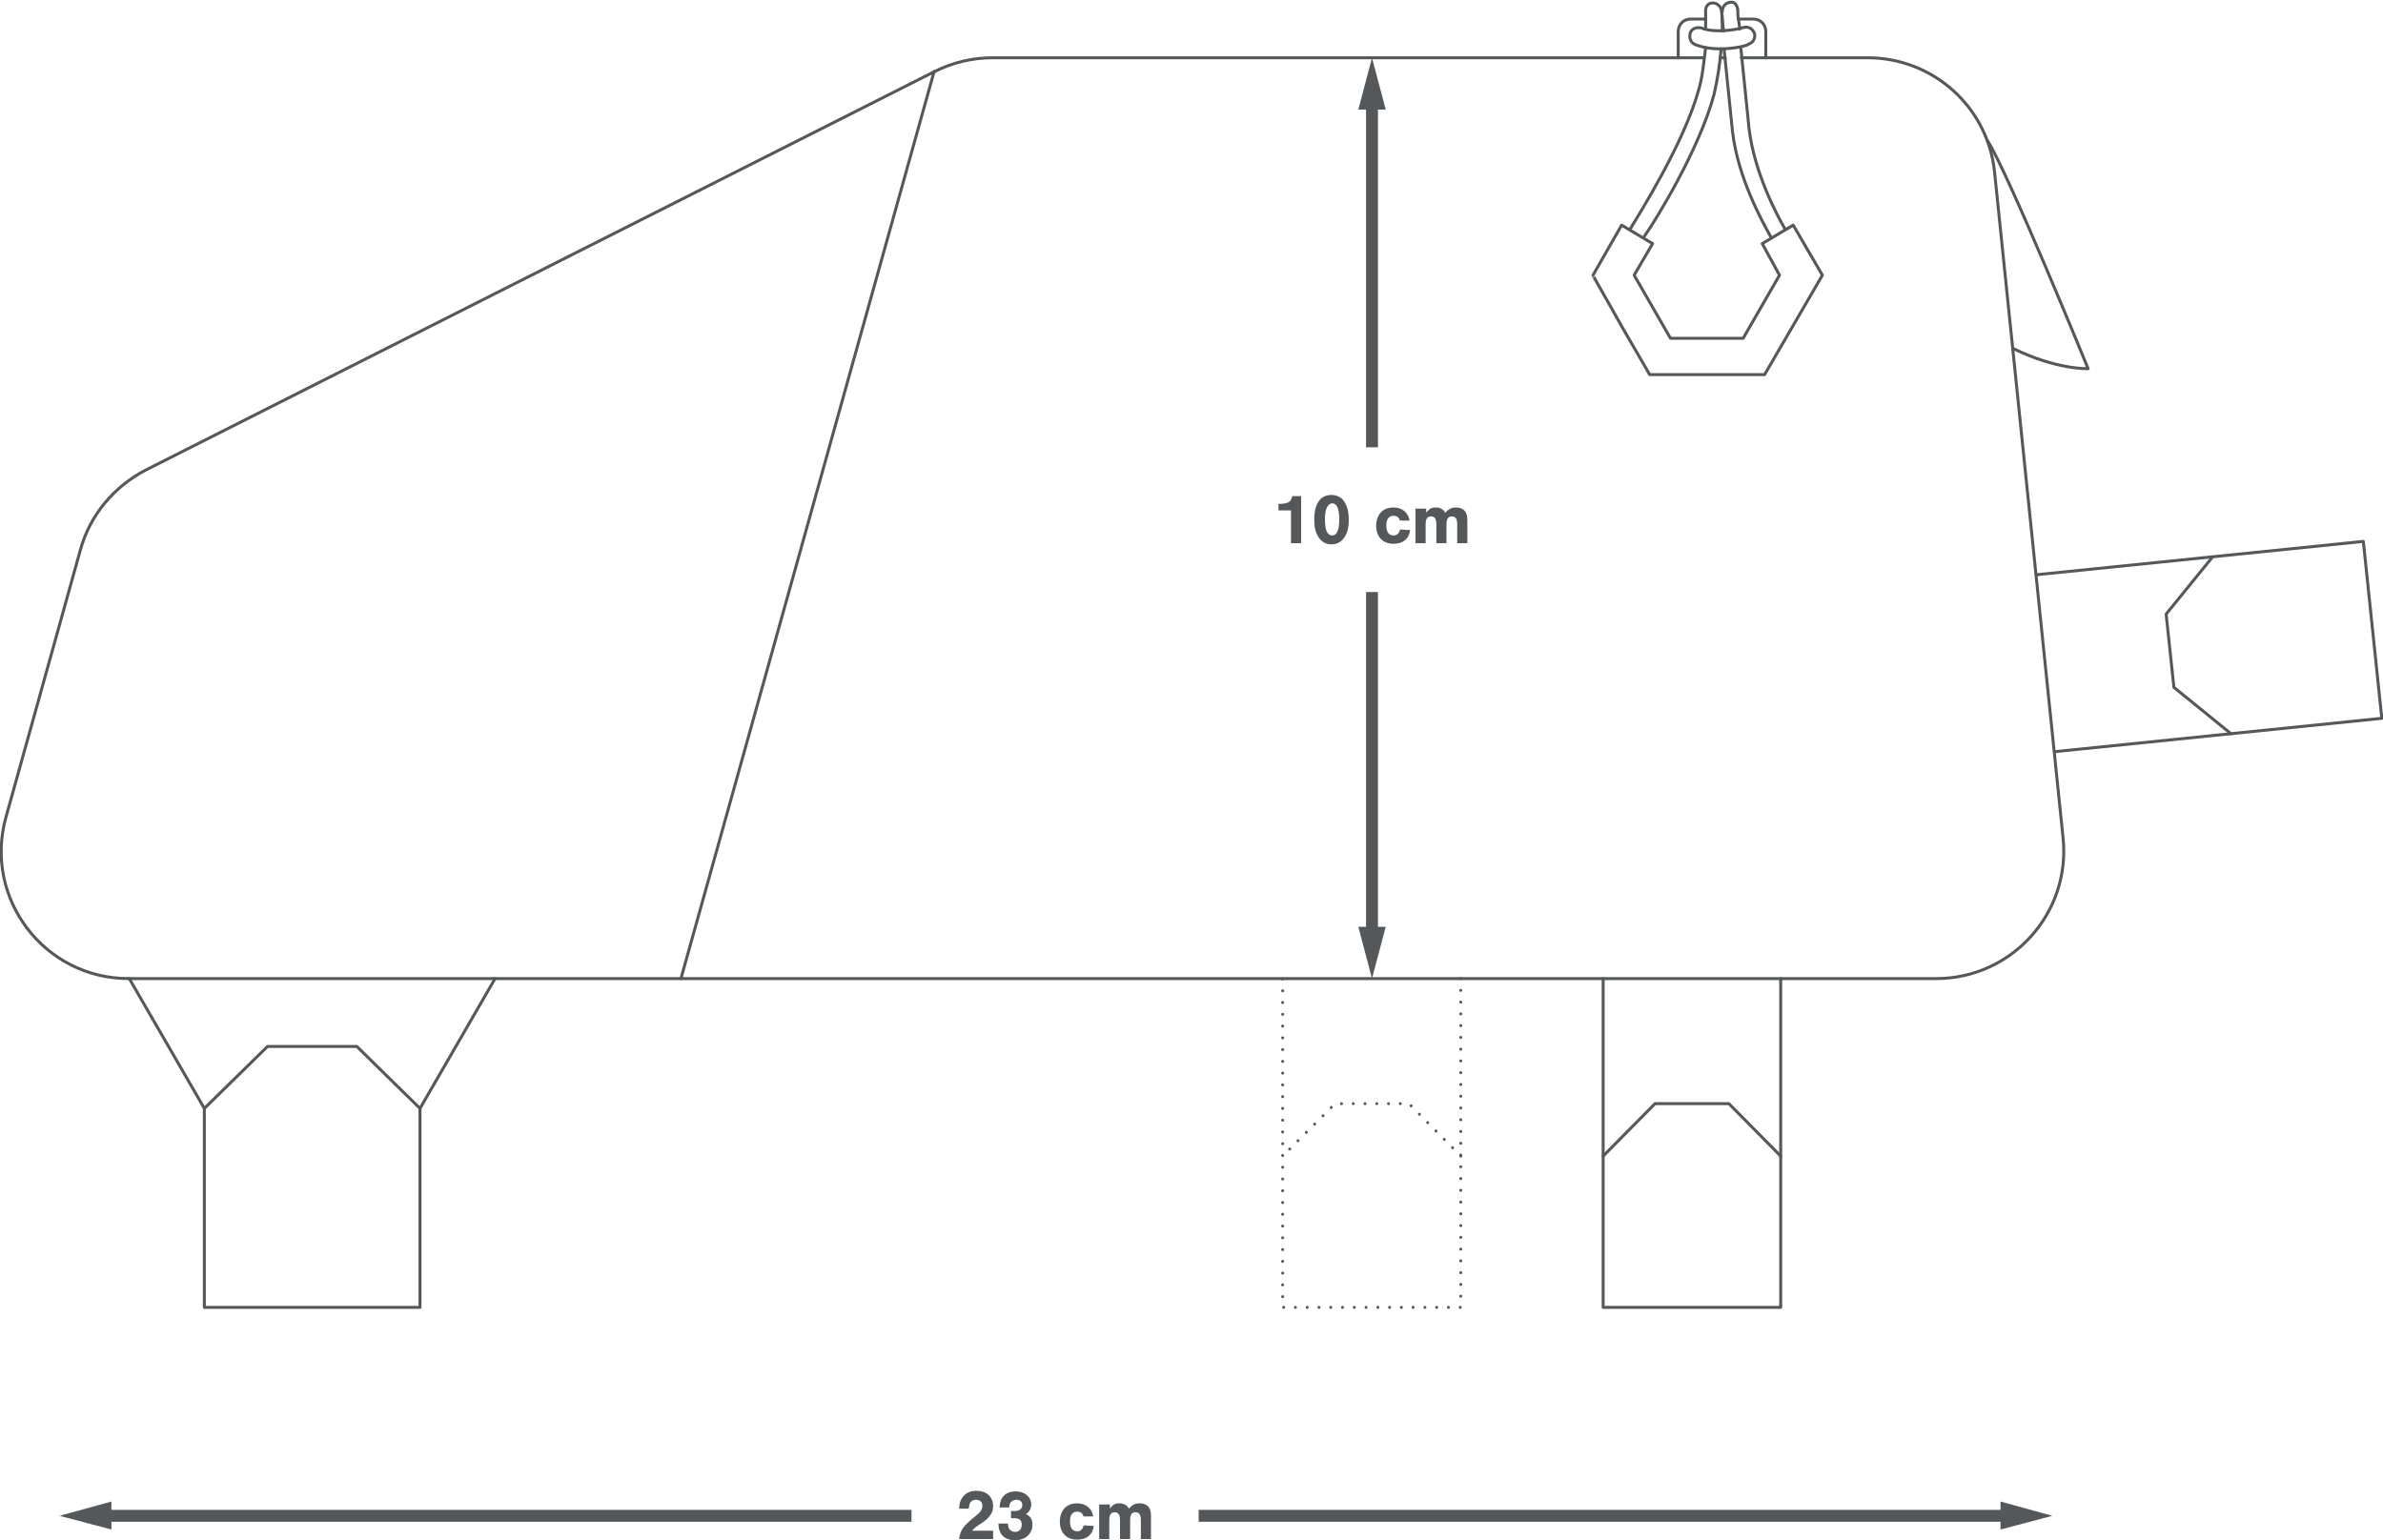 <?xml version="1.0" encoding="utf-8"?>
<!-- Generator: Adobe Illustrator 27.5.0, SVG Export Plug-In . SVG Version: 6.00 Build 0)  -->
<svg version="1.1" id="Layer_1" xmlns="http://www.w3.org/2000/svg" xmlns:xlink="http://www.w3.org/1999/xlink" x="0px" y="0px"
	 viewBox="0 0 400 258.6" style="enable-background:new 0 0 400 258.6;" xml:space="preserve">
<style type="text/css">
	.st0{fill:none;stroke:#54585A;stroke-width:2;stroke-miterlimit:10;}
	.st1{fill:#54585A;}
	.st2{fill:none;stroke:#54585A;stroke-width:0.5;stroke-linecap:round;stroke-linejoin:round;stroke-miterlimit:10;}
	.st3{fill:none;stroke:#54585A;stroke-width:0.5;stroke-linecap:round;stroke-linejoin:round;stroke-dasharray:0,1.975;}
</style>
<g>
	<g>
		<g>
			<g>
				<line class="st0" x1="230.3" y1="16.8" x2="230.3" y2="75.1"/>
				<g>
					<polygon class="st1" points="228,18.4 230.3,9.7 232.6,18.4 					"/>
				</g>
			</g>
		</g>
		<g>
			<g>
				<line class="st0" x1="230.3" y1="157.2" x2="230.3" y2="99.4"/>
				<g>
					<polygon class="st1" points="232.6,155.6 230.3,164.3 228,155.6 					"/>
				</g>
			</g>
		</g>
	</g>
	<g>
		<g>
			<path class="st1" d="M218.4,91.2h-1.7v-5.5h-2.1v-1.1c1.6,0,2.1-0.3,2.3-1.3h1.5V91.2z"/>
			<path class="st1" d="M225.8,84.5c0.4,0.7,0.6,1.5,0.6,2.8c0,1.2-0.2,2-0.6,2.7c-0.5,0.9-1.3,1.4-2.3,1.4s-1.8-0.5-2.3-1.4
				c-0.4-0.7-0.6-1.5-0.6-2.8c0-1.2,0.2-2.1,0.6-2.8c0.5-0.9,1.3-1.3,2.3-1.3C224.5,83.1,225.4,83.6,225.8,84.5z M222.4,87.2
				c0,1.8,0.4,2.7,1.2,2.7s1.2-0.9,1.2-2.7c0-1.8-0.4-2.7-1.2-2.7C222.8,84.6,222.4,85.5,222.4,87.2z"/>
			<path class="st1" d="M235,87.5c-0.1-0.6-0.5-0.9-1.1-0.9c-0.8,0-1.2,0.6-1.2,1.6c0,1.1,0.4,1.7,1.2,1.7c0.6,0,0.9-0.3,1.1-1
				l1.7,0.1c-0.2,1.5-1.2,2.3-2.8,2.3c-1.8,0-2.9-1.2-2.9-3c0-1.9,1.1-3.1,2.9-3.1c1.5,0,2.5,0.9,2.7,2.2H235V87.5z"/>
			<path class="st1" d="M239.4,85.4v0.7c0.5-0.7,0.9-0.9,1.6-0.9c0.7,0,1.3,0.3,1.6,0.9c0.6-0.7,1.1-0.9,1.8-0.9
				c0.6,0,1.1,0.2,1.4,0.5c0.3,0.3,0.5,0.8,0.5,1.6v3.9h-1.7V88c0-0.9-0.3-1.3-0.9-1.3c-0.6,0-0.9,0.4-0.9,1.3v3.2h-1.7V88
				c0-0.9-0.3-1.3-0.9-1.3c-0.6,0-0.9,0.4-0.9,1.3v3.2h-1.7v-5.8C237.6,85.4,239.4,85.4,239.4,85.4z"/>
		</g>
	</g>
</g>
<g>
	<path class="st2" d="M292.3,9.7h21.2c11,0,20.2,8.3,21.3,19.2l11.5,111.8c1.3,12.6-8.6,23.6-21.3,23.6H21.6
		c-14.2,0-24.4-13.5-20.6-27.1l12.5-44.9c1.6-5.8,5.6-10.6,11-13.4L156.9,12c3-1.5,6.3-2.3,9.7-2.3H286"/>
	<line class="st2" x1="288.8" y1="9.7" x2="289.6" y2="9.7"/>
	<g>
		<path class="st2" d="M333.6,23.6c3.4,5.2,16.9,38.3,16.9,38.3s-5.3,0.2-12.6-3.4"/>
	</g>
	<g>
		<path class="st2" d="M286.3,3.2h-2.5c-1.2,0-2.1,0.9-2.1,2.1v4.4"/>
		<g>
			<g>
				<g>
					<g>
						<g>
							<g>
								<g>
									<g>
										<path class="st2" d="M272.5,55.3c2.3,3.9,4.4,7.6,4.4,7.6h19.3l9.7-16.7l-4.9-8.4l-5.2,3.1l2.9,5.3l-6.1,10.6h-12.2
											l-6.1-10.6l3.1-5.3l-5.2-3.1l-4.8,8.4C267.3,46.2,270,50.8,272.5,55.3z"/>
									</g>
								</g>
								<g>
									<path class="st2" d="M288.9,8.2c-0.2,2.5-0.6,5.1-1.2,7.7c-2.5,9.2-9.6,20.8-11.7,23.8"/>
									<path class="st2" d="M289,1.8c0.1,1,0.1,2.3,0.1,3.4"/>
									<path class="st2" d="M286.3,4.9V1.7c0,0,0-1.2,1.2-1.2s1.5,1.3,1.5,1.3"/>
									<path class="st2" d="M273.6,38.5c1.7-2.8,9-14.4,11.5-23.3c0.7-2.3,0.9-4.9,1.2-7.2"/>
								</g>
								<g>
									<path class="st2" d="M292,4.9c0-0.6-0.1-1.1-0.2-1.6c-0.1-0.6-0.1-1.1-0.1-1.6c0,0-0.1-1.6-1.4-1.3S289.1,2,289.1,2"/>
									<path class="st2" d="M299.6,38.4c-1.4-2.4-5.1-9.4-6-16.7c-0.4-3.8-0.9-8.9-1.4-13.7"/>
									<path class="st2" d="M289.3,5.2C289.2,4,289,2.8,289,1.7"/>
									<path class="st2" d="M297.2,39.7c-1.5-2.7-5.5-9.9-6.4-17.7c-0.4-3.8-0.9-9-1.4-13.7"/>
								</g>
							</g>
						</g>
					</g>
					<g>
						<path class="st2" d="M288.7,8.2c-1.4,0-2.8-0.2-4.1-0.7c-0.8-0.3-1.1-1.1-0.9-1.9s1.1-1.1,1.9-0.9c2.2,0.9,5.9,0.3,7.1-0.1
							c0.9-0.2,1.5,0.3,1.8,1c0.2,0.9-0.3,1.6-1,1.8C293.5,7.6,291.3,8.2,288.7,8.2z"/>
					</g>
				</g>
			</g>
			<path class="st2" d="M291.8,3.2h2.5c1.2,0,2.1,0.9,2.1,2.1v4.4"/>
		</g>
	</g>
	<g>
		<polyline class="st2" points="298.9,164.3 298.9,219.5 269.1,219.5 269.1,164.3 		"/>
		<polyline class="st2" points="298.9,194.1 290.2,185.3 277.8,185.3 269.1,194.1 		"/>
	</g>
	<g>
		<line class="st2" x1="70.5" y1="186.1" x2="83.1" y2="164.3"/>
		<line class="st2" x1="21.7" y1="164.3" x2="34.3" y2="186.1"/>
		<polygon class="st2" points="70.5,219.5 70.5,186.1 59.9,175.7 44.9,175.7 34.3,186.1 34.3,219.5 		"/>
	</g>
	<g>
		<polyline class="st2" points="341.8,96.5 396.7,90.9 399.8,120.6 344.9,126.2 		"/>
		<polyline class="st2" points="371.4,93.5 363.6,103.1 364.9,115.4 374.5,123.2 		"/>
	</g>
	<g>
		<g>
			<polyline class="st3" points="245.2,164.3 245.2,219.5 215.3,219.5 215.3,164.3 			"/>
			<polyline class="st3" points="245.2,194.1 236.5,185.3 224.1,185.3 215.3,194.1 			"/>
		</g>
	</g>
	<path class="st2" d="M156.8,12l-42.5,152.3"/>
</g>
<g>
	<g>
		<g>
			<g>
				<line class="st0" x1="17.1" y1="254.5" x2="153" y2="254.5"/>
				<g>
					<polygon class="st1" points="18.7,256.8 10,254.5 18.7,252.1 					"/>
				</g>
			</g>
		</g>
		<g>
			<g>
				<line class="st0" x1="337.4" y1="254.5" x2="201.2" y2="254.5"/>
				<g>
					<polygon class="st1" points="335.8,252.1 344.5,254.5 335.8,256.8 					"/>
				</g>
			</g>
		</g>
	</g>
	<g>
		<g>
			<g>
				<path class="st1" d="M166.7,258.4H161c0.2-1.6,0.7-2.2,2.8-3.9c0.8-0.6,1.1-1.1,1.1-1.7c0-0.6-0.4-1-1.1-1c-0.4,0-0.8,0.2-1,0.6
					c-0.1,0.2-0.1,0.4-0.2,0.9H161c0-0.8,0.2-1.4,0.5-1.8c0.5-0.8,1.3-1.2,2.4-1.2c1.7,0,2.8,1,2.8,2.6c0,0.8-0.3,1.4-0.9,2
					c-0.3,0.3-0.5,0.5-1.6,1.2c-0.6,0.4-0.8,0.6-1,0.9h3.5V258.4z"/>
				<path class="st1" d="M169.9,253.7c0.3,0,0.3,0,0.4,0c0.8,0,1.3-0.4,1.3-1s-0.4-0.9-1-0.9c-0.4,0-0.8,0.2-1,0.5
					c-0.1,0.2-0.2,0.4-0.2,0.8h-1.6c0-1.7,1-2.7,2.7-2.7c1.5,0,2.6,0.9,2.6,2.2c0,0.7-0.3,1.2-0.9,1.6c0.8,0.4,1.1,0.9,1.1,1.8
					c0,1.5-1.2,2.6-2.9,2.6c-1.8,0-2.8-1-2.8-2.8h1.6c0,0.5,0.1,0.7,0.2,0.9c0.2,0.3,0.6,0.5,1,0.5c0.7,0,1.1-0.5,1.1-1.2
					c0-0.8-0.4-1.1-1.3-1.1c-0.2,0-0.3,0-0.5,0v-1.2H169.9z"/>
				<path class="st1" d="M181.9,254.7c-0.1-0.6-0.5-0.9-1.1-0.9c-0.8,0-1.2,0.6-1.2,1.6c0,1.1,0.4,1.7,1.2,1.7c0.6,0,0.9-0.3,1.1-1
					l1.7,0.1c-0.2,1.5-1.2,2.3-2.8,2.3c-1.8,0-2.9-1.2-2.9-3c0-1.9,1.1-3.1,2.9-3.1c1.5,0,2.5,0.9,2.7,2.2h-1.6V254.7z"/>
				<path class="st1" d="M186.3,252.6v0.7c0.5-0.7,0.9-0.9,1.6-0.9c0.7,0,1.3,0.3,1.6,0.9c0.6-0.7,1.1-0.9,1.8-0.9
					c0.6,0,1.1,0.2,1.4,0.5c0.3,0.3,0.5,0.8,0.5,1.6v3.9h-1.7v-3.2c0-0.9-0.3-1.3-0.9-1.3c-0.6,0-0.9,0.4-0.9,1.3v3.2H188v-3.2
					c0-0.9-0.3-1.3-0.9-1.3c-0.6,0-0.9,0.4-0.9,1.3v3.2h-1.7v-5.8L186.3,252.6L186.3,252.6z"/>
			</g>
		</g>
	</g>
</g>
</svg>
